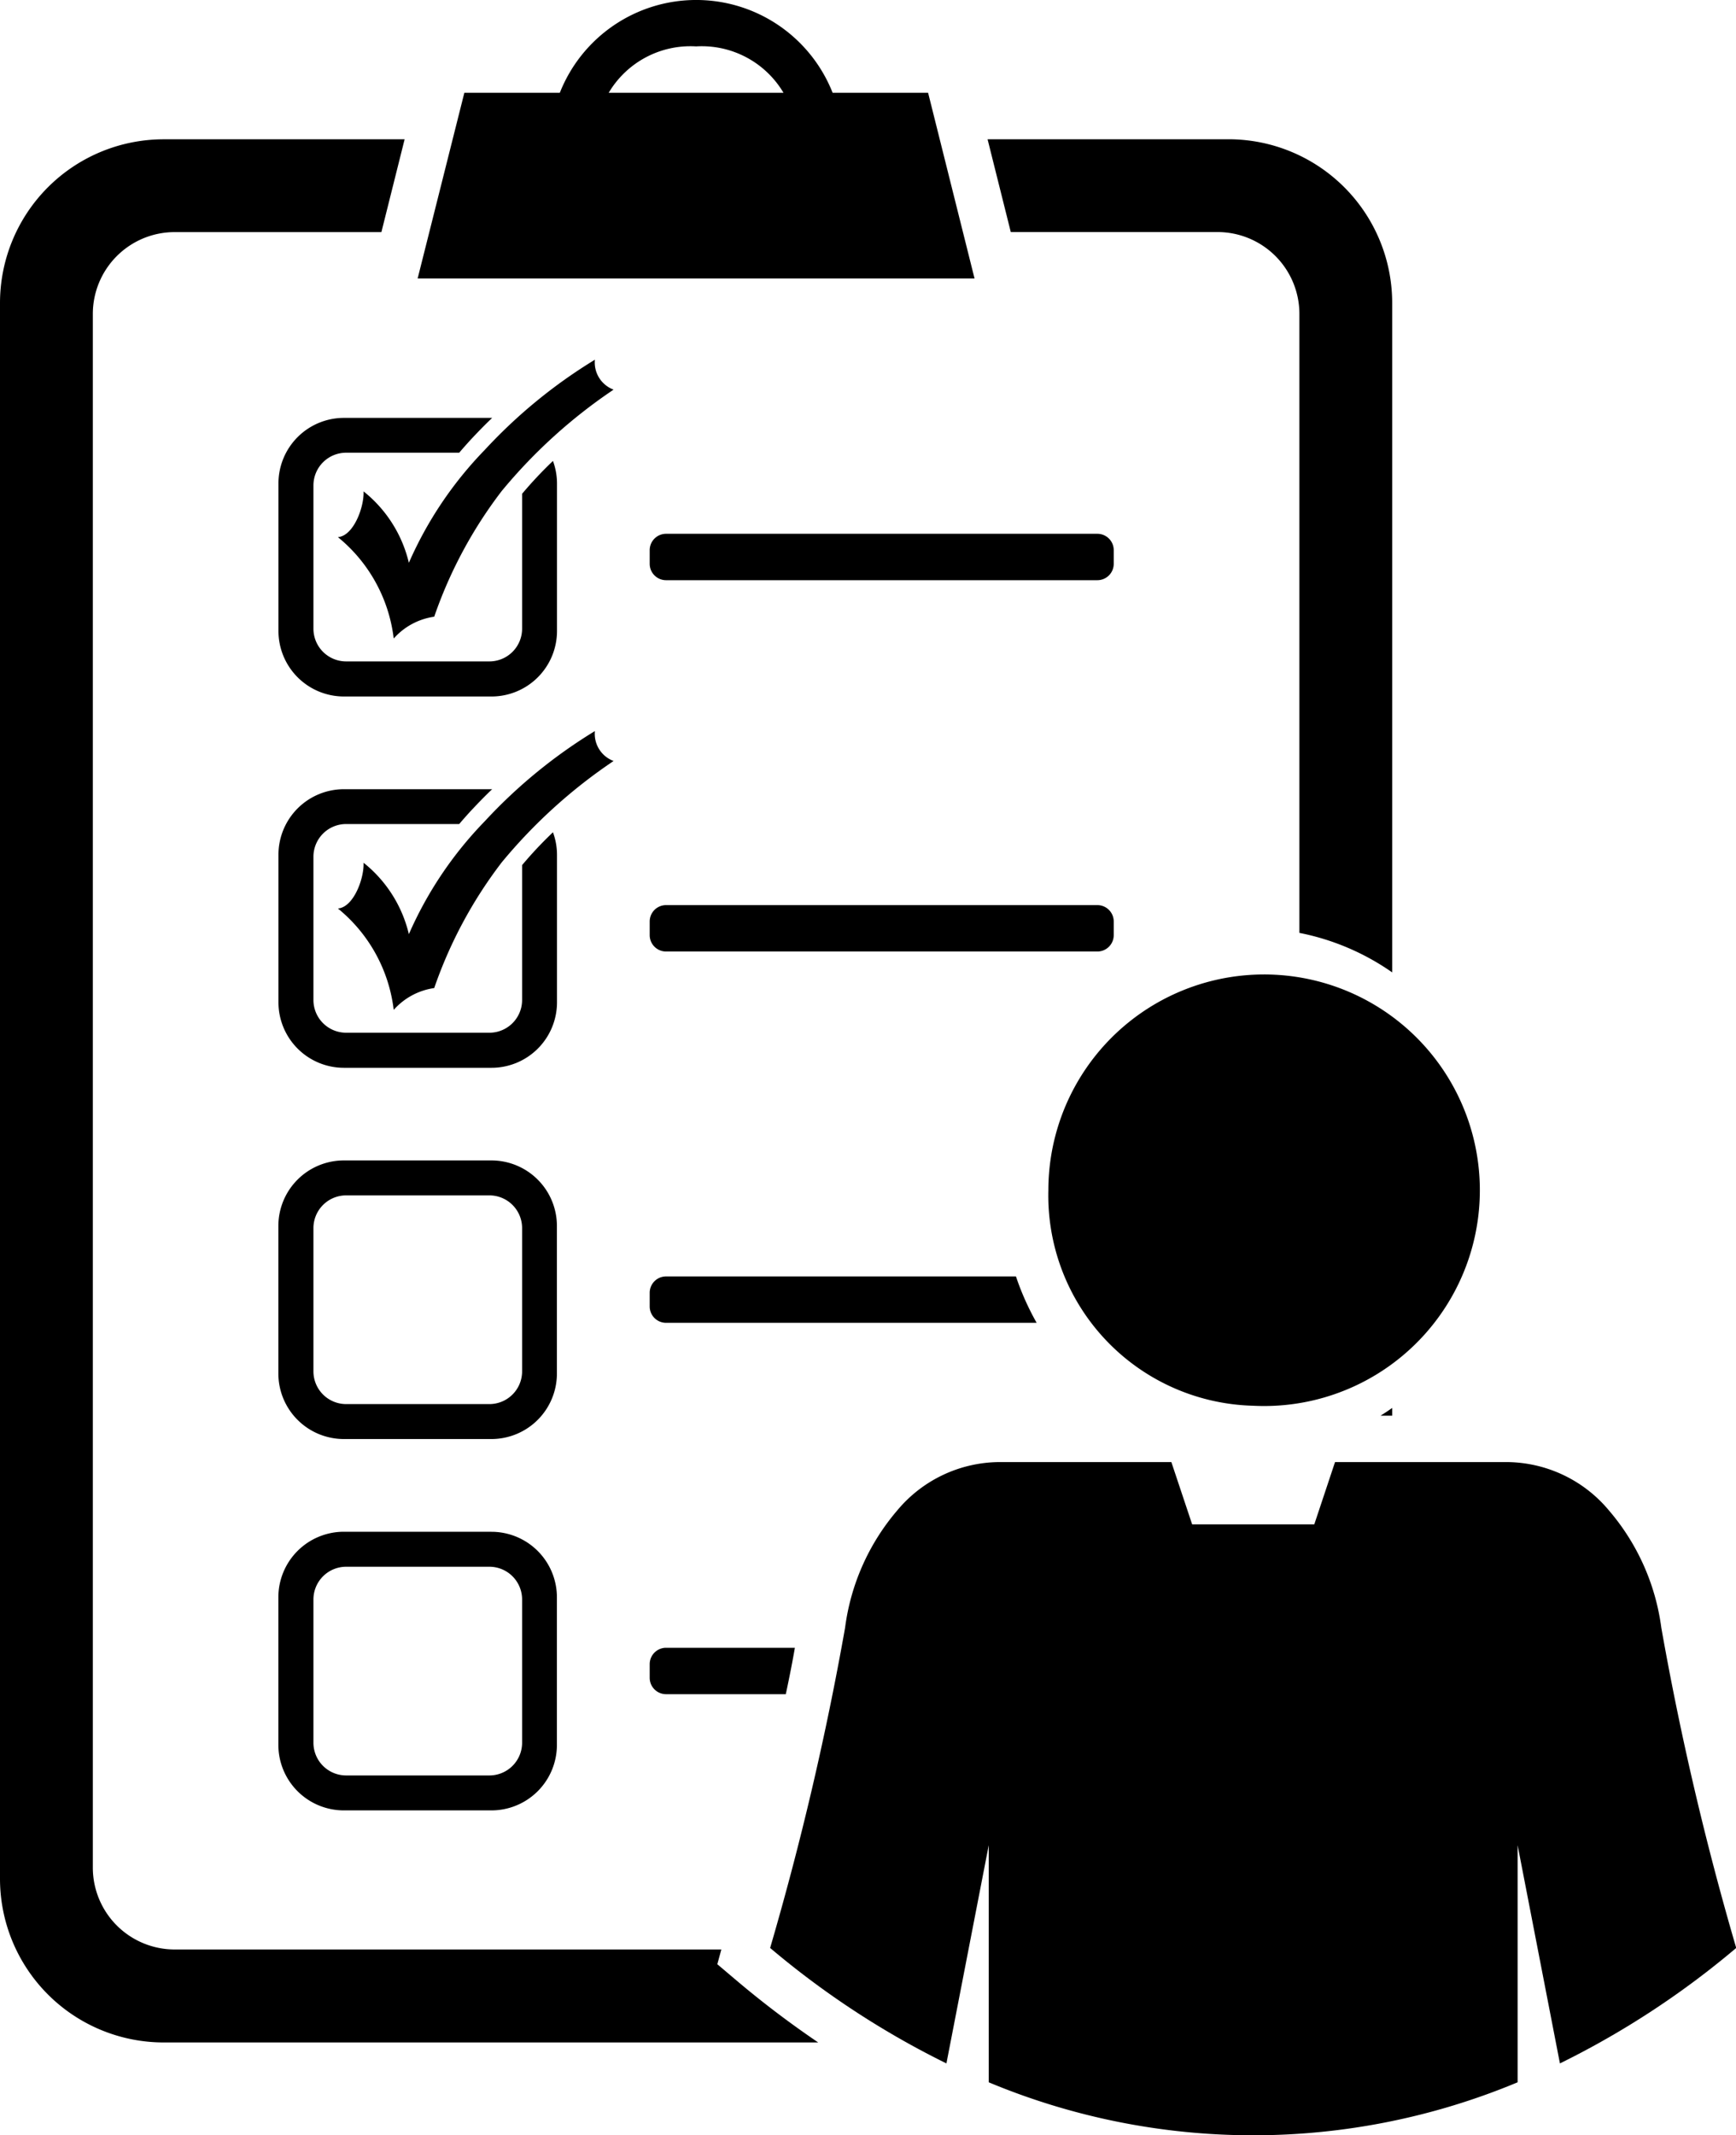 <svg id="グループ_3792" data-name="グループ 3792" xmlns="http://www.w3.org/2000/svg" xmlns:xlink="http://www.w3.org/1999/xlink" width="40" height="49.187" viewBox="0 0 40 49.187">
  <defs>
    <clipPath id="clip-path">
      <rect id="長方形_2116" data-name="長方形 2116" width="40" height="49.187" fill="none"/>
    </clipPath>
  </defs>
  <g id="グループ_3791" data-name="グループ 3791" clip-path="url(#clip-path)">
    <path id="パス_6777" data-name="パス 6777" d="M38.923,187.09h-3.4a1.509,1.509,0,0,0-1.509,1.509V192a1.509,1.509,0,0,0,1.509,1.509h3.4A1.509,1.509,0,0,0,40.432,192v-3.4a1.509,1.509,0,0,0-1.509-1.509m.707,4.859a.754.754,0,0,1-.754.754h-3.3a.754.754,0,0,1-.754-.754v-3.3a.754.754,0,0,1,.754-.754h3.3a.754.754,0,0,1,.754.754Z" transform="translate(-27.6 -151.803)"/>
    <path id="パス_6778" data-name="パス 6778" d="M38.923,141.736h-3.4a1.509,1.509,0,0,0-1.509,1.509v3.4a1.509,1.509,0,0,0,1.509,1.509h3.4a1.509,1.509,0,0,0,1.509-1.509v-3.4a1.509,1.509,0,0,0-1.509-1.509m.707,4.859a.754.754,0,0,1-.754.754h-3.3a.754.754,0,0,1-.754-.754v-3.3a.754.754,0,0,1,.754-.754h3.3a.754.754,0,0,1,.754.754Z" transform="translate(-27.6 -115.003)"/>
    <path id="パス_6779" data-name="パス 6779" d="M39.63,98.128v3.113a.754.754,0,0,1-.754.754h-3.3a.754.754,0,0,1-.754-.754v-3.3a.754.754,0,0,1,.754-.754h2.605c.105-.123.207-.238.3-.337.151-.161.3-.314.459-.465H35.525a1.509,1.509,0,0,0-1.509,1.509v3.4a1.509,1.509,0,0,0,1.509,1.509h3.4a1.509,1.509,0,0,0,1.509-1.509v-3.4a1.5,1.5,0,0,0-.093-.517,9.305,9.305,0,0,0-.709.754" transform="translate(-27.6 -78.204)"/>
    <path id="パス_6780" data-name="パス 6780" d="M42.564,95.71a3.553,3.553,0,0,0-1.285-2.329c.36-.028.606-.69.591-1.054a2.986,2.986,0,0,1,1.044,1.645,8.779,8.779,0,0,1,1.748-2.6A11.848,11.848,0,0,1,47.2,89.294a.667.667,0,0,0,.431.689,12.064,12.064,0,0,0-2.578,2.336,10.249,10.249,0,0,0-1.555,2.895,1.538,1.538,0,0,0-.931.5" transform="translate(-33.493 -72.452)"/>
    <path id="パス_6781" data-name="パス 6781" d="M39.63,52.774v3.113a.754.754,0,0,1-.754.754h-3.3a.754.754,0,0,1-.754-.754v-3.3a.754.754,0,0,1,.754-.754h2.605c.105-.123.207-.238.3-.337.151-.161.3-.314.459-.465H35.525a1.509,1.509,0,0,0-1.509,1.509v3.4a1.509,1.509,0,0,0,1.509,1.509h3.4a1.509,1.509,0,0,0,1.509-1.509v-3.4a1.5,1.5,0,0,0-.093-.517,9.3,9.3,0,0,0-.709.754" transform="translate(-27.6 -41.404)"/>
    <path id="パス_6782" data-name="パス 6782" d="M42.564,50.355a3.553,3.553,0,0,0-1.285-2.329c.36-.028.606-.69.591-1.054a2.986,2.986,0,0,1,1.044,1.645,8.779,8.779,0,0,1,1.748-2.6A11.847,11.847,0,0,1,47.2,43.939a.667.667,0,0,0,.431.689,12.064,12.064,0,0,0-2.578,2.336,10.249,10.249,0,0,0-1.555,2.895,1.538,1.538,0,0,0-.931.5" transform="translate(-33.493 -35.652)"/>
    <path id="パス_6783" data-name="パス 6783" d="M79.747,201.262a.377.377,0,0,0-.377.377v.315a.377.377,0,0,0,.377.377h2.759c.085-.4.156-.759.209-1.069Z" transform="translate(-64.4 -163.302)"/>
    <path id="パス_6784" data-name="パス 6784" d="M79.747,155.908a.377.377,0,0,0-.377.377v.315a.377.377,0,0,0,.377.377h8.539a6.133,6.133,0,0,1-.477-1.069Z" transform="translate(-64.4 -126.503)"/>
    <path id="パス_6785" data-name="パス 6785" d="M79.747,111.622h9.938a.377.377,0,0,0,.377-.377v-.315a.377.377,0,0,0-.377-.377H79.747a.377.377,0,0,0-.377.377v.315a.377.377,0,0,0,.377.377" transform="translate(-64.4 -89.702)"/>
    <path id="パス_6786" data-name="パス 6786" d="M79.747,66.268h9.938a.377.377,0,0,0,.377-.377v-.315a.377.377,0,0,0-.377-.377H79.747a.377.377,0,0,0-.377.377v.315a.377.377,0,0,0,.377.377" transform="translate(-64.4 -52.902)"/>
    <path id="パス_6787" data-name="パス 6787" d="M16.528,59.05l.093-.34H4.025a1.886,1.886,0,0,1-1.886-1.886V21.033a1.886,1.886,0,0,1,1.886-1.886H8.788l.535-2.138H3.772A3.772,3.772,0,0,0,0,20.78v36.3a3.772,3.772,0,0,0,3.772,3.772H18.853a22.224,22.224,0,0,1-1.8-1.358Z" transform="translate(0 -13.8)"/>
    <path id="パス_6788" data-name="パス 6788" d="M129.97,20.78a3.772,3.772,0,0,0-3.772-3.772h-5.551l.535,2.138h4.764a1.886,1.886,0,0,1,1.886,1.886V35.291a5.624,5.624,0,0,1,2.138.91Z" transform="translate(-97.892 -13.8)"/>
    <path id="パス_6789" data-name="パス 6789" d="M168.925,172.15v-.178c-.088.061-.177.122-.268.178Z" transform="translate(-136.847 -139.537)"/>
    <path id="パス_6790" data-name="パス 6790" d="M62.784,2.138h-2.2a3.379,3.379,0,0,0-6.286,0h-2.2L51.022,6.416H63.854ZM57.438,1.069a2.188,2.188,0,0,1,2.014,1.069H55.424a2.188,2.188,0,0,1,2.014-1.069" transform="translate(-41.399)"/>
    <path id="パス_6791" data-name="パス 6791" d="M114.6,182.4a5.191,5.191,0,0,0-1.205-2.7,3.087,3.087,0,0,0-2.339-1.116h-3.974l-.478,1.435h-2.814l-.479-1.435H99.332a3.086,3.086,0,0,0-2.339,1.116,5.181,5.181,0,0,0-1.2,2.7,69.5,69.5,0,0,1-1.727,7.377,19.848,19.848,0,0,0,4.062,2.66l.975-5.027v5.462a15.817,15.817,0,0,0,12.186,0v-5.462l.975,5.027a19.851,19.851,0,0,0,4.062-2.66A69.22,69.22,0,0,1,114.6,182.4" transform="translate(-76.321 -144.902)"/>
    <path id="パス_6792" data-name="パス 6792" d="M132.79,128.987a4.971,4.971,0,1,0-4.714-4.964,4.844,4.844,0,0,0,4.714,4.964" transform="translate(-103.92 -96.603)"/>
  </g>
</svg>
